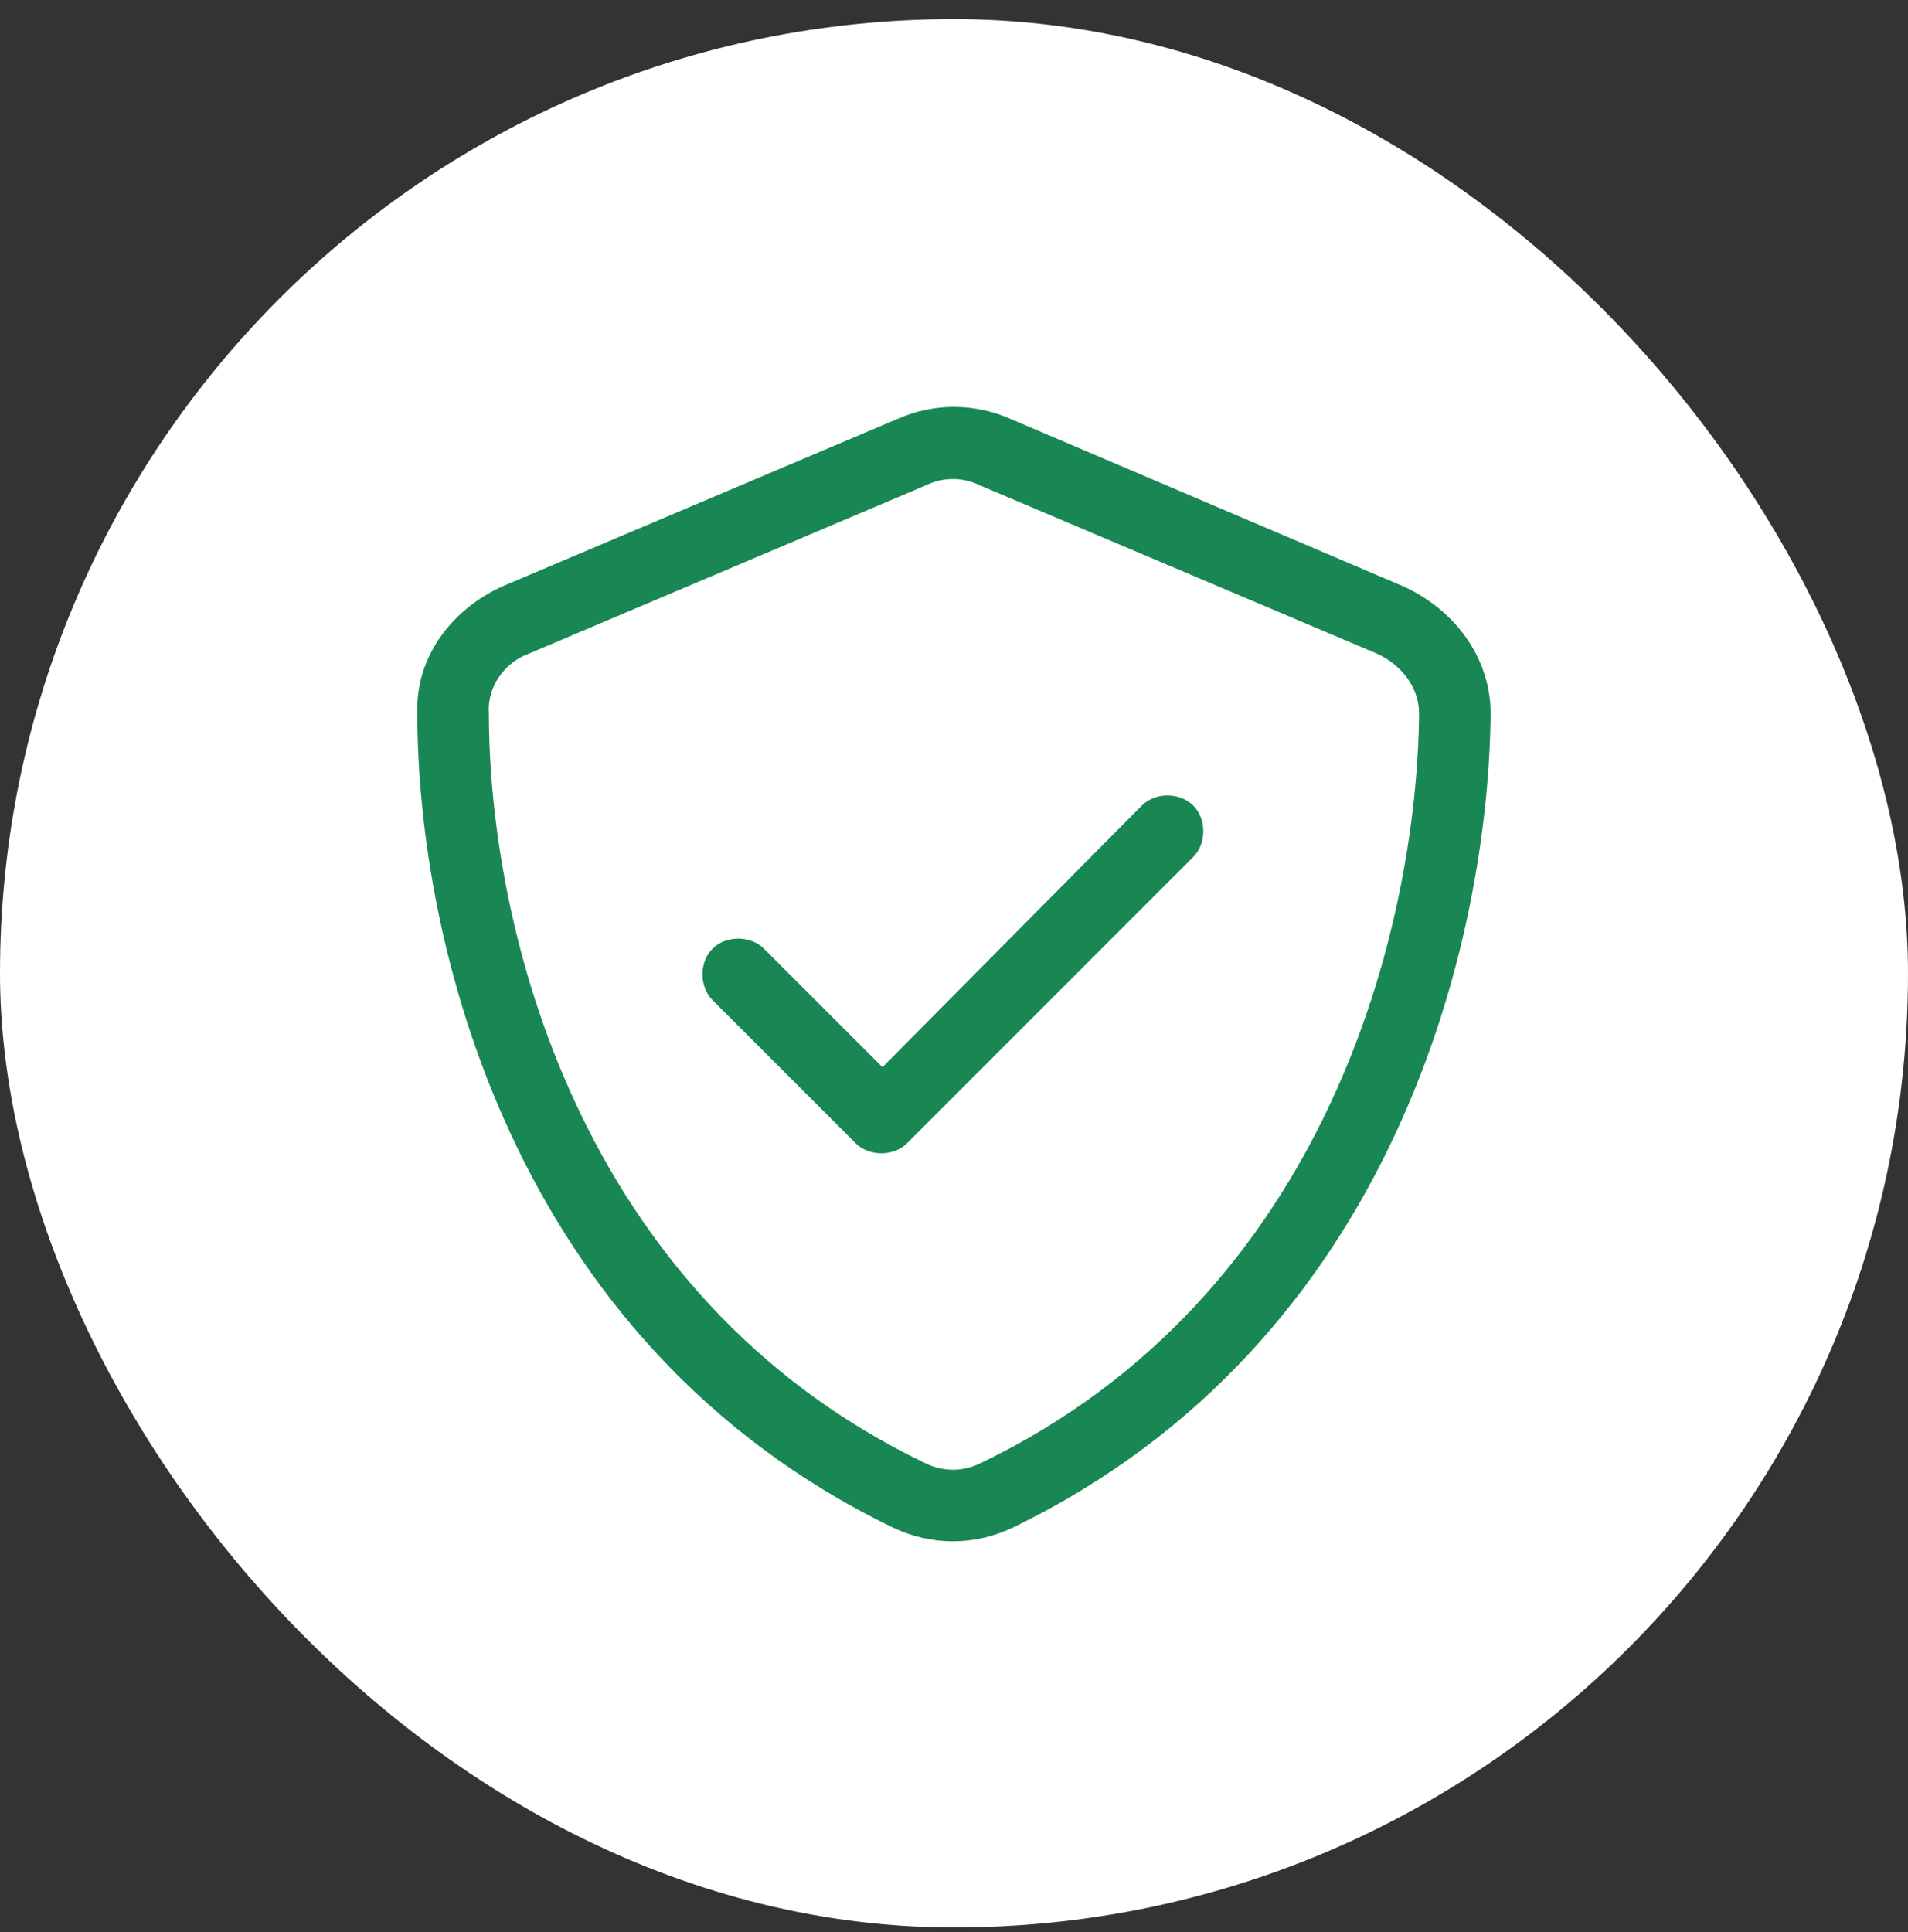 <svg width="80" height="81" viewBox="0 0 80 81" fill="none" xmlns="http://www.w3.org/2000/svg">
<rect x="0" y="0" width="80" height="81" fill="#333333" stroke="none"/>
<rect y="0.801" width="80" height="80" rx="40" fill="white"/>
<path d="M38.781 20.363L22.188 27.395C21.156 27.77 20.406 28.801 20.5 29.926C20.5 38.738 24.156 54.301 38.781 61.332C39.531 61.707 40.375 61.707 41.125 61.332C55.75 54.301 59.406 38.738 59.5 29.926C59.5 28.801 58.75 27.863 57.719 27.395L41.125 20.363C40.375 19.988 39.531 19.988 38.781 20.363ZM42.344 17.551L58.844 24.582C60.906 25.52 62.5 27.488 62.5 29.926C62.406 39.301 58.562 56.27 42.438 64.051C40.844 64.801 39.062 64.801 37.469 64.051C21.344 56.27 17.5 39.301 17.5 29.926C17.406 27.488 19 25.52 21.062 24.582L37.656 17.551C39.156 16.895 40.844 16.895 42.344 17.551ZM50.031 35.926L38.031 47.926C37.469 48.488 36.438 48.488 35.875 47.926L29.875 41.926C29.312 41.363 29.312 40.332 29.875 39.77C30.438 39.207 31.469 39.207 32.031 39.77L37 44.738L47.875 33.77C48.438 33.207 49.469 33.207 50.031 33.77C50.594 34.332 50.594 35.363 50.031 35.926Z" fill="#198754"/>
</svg>
